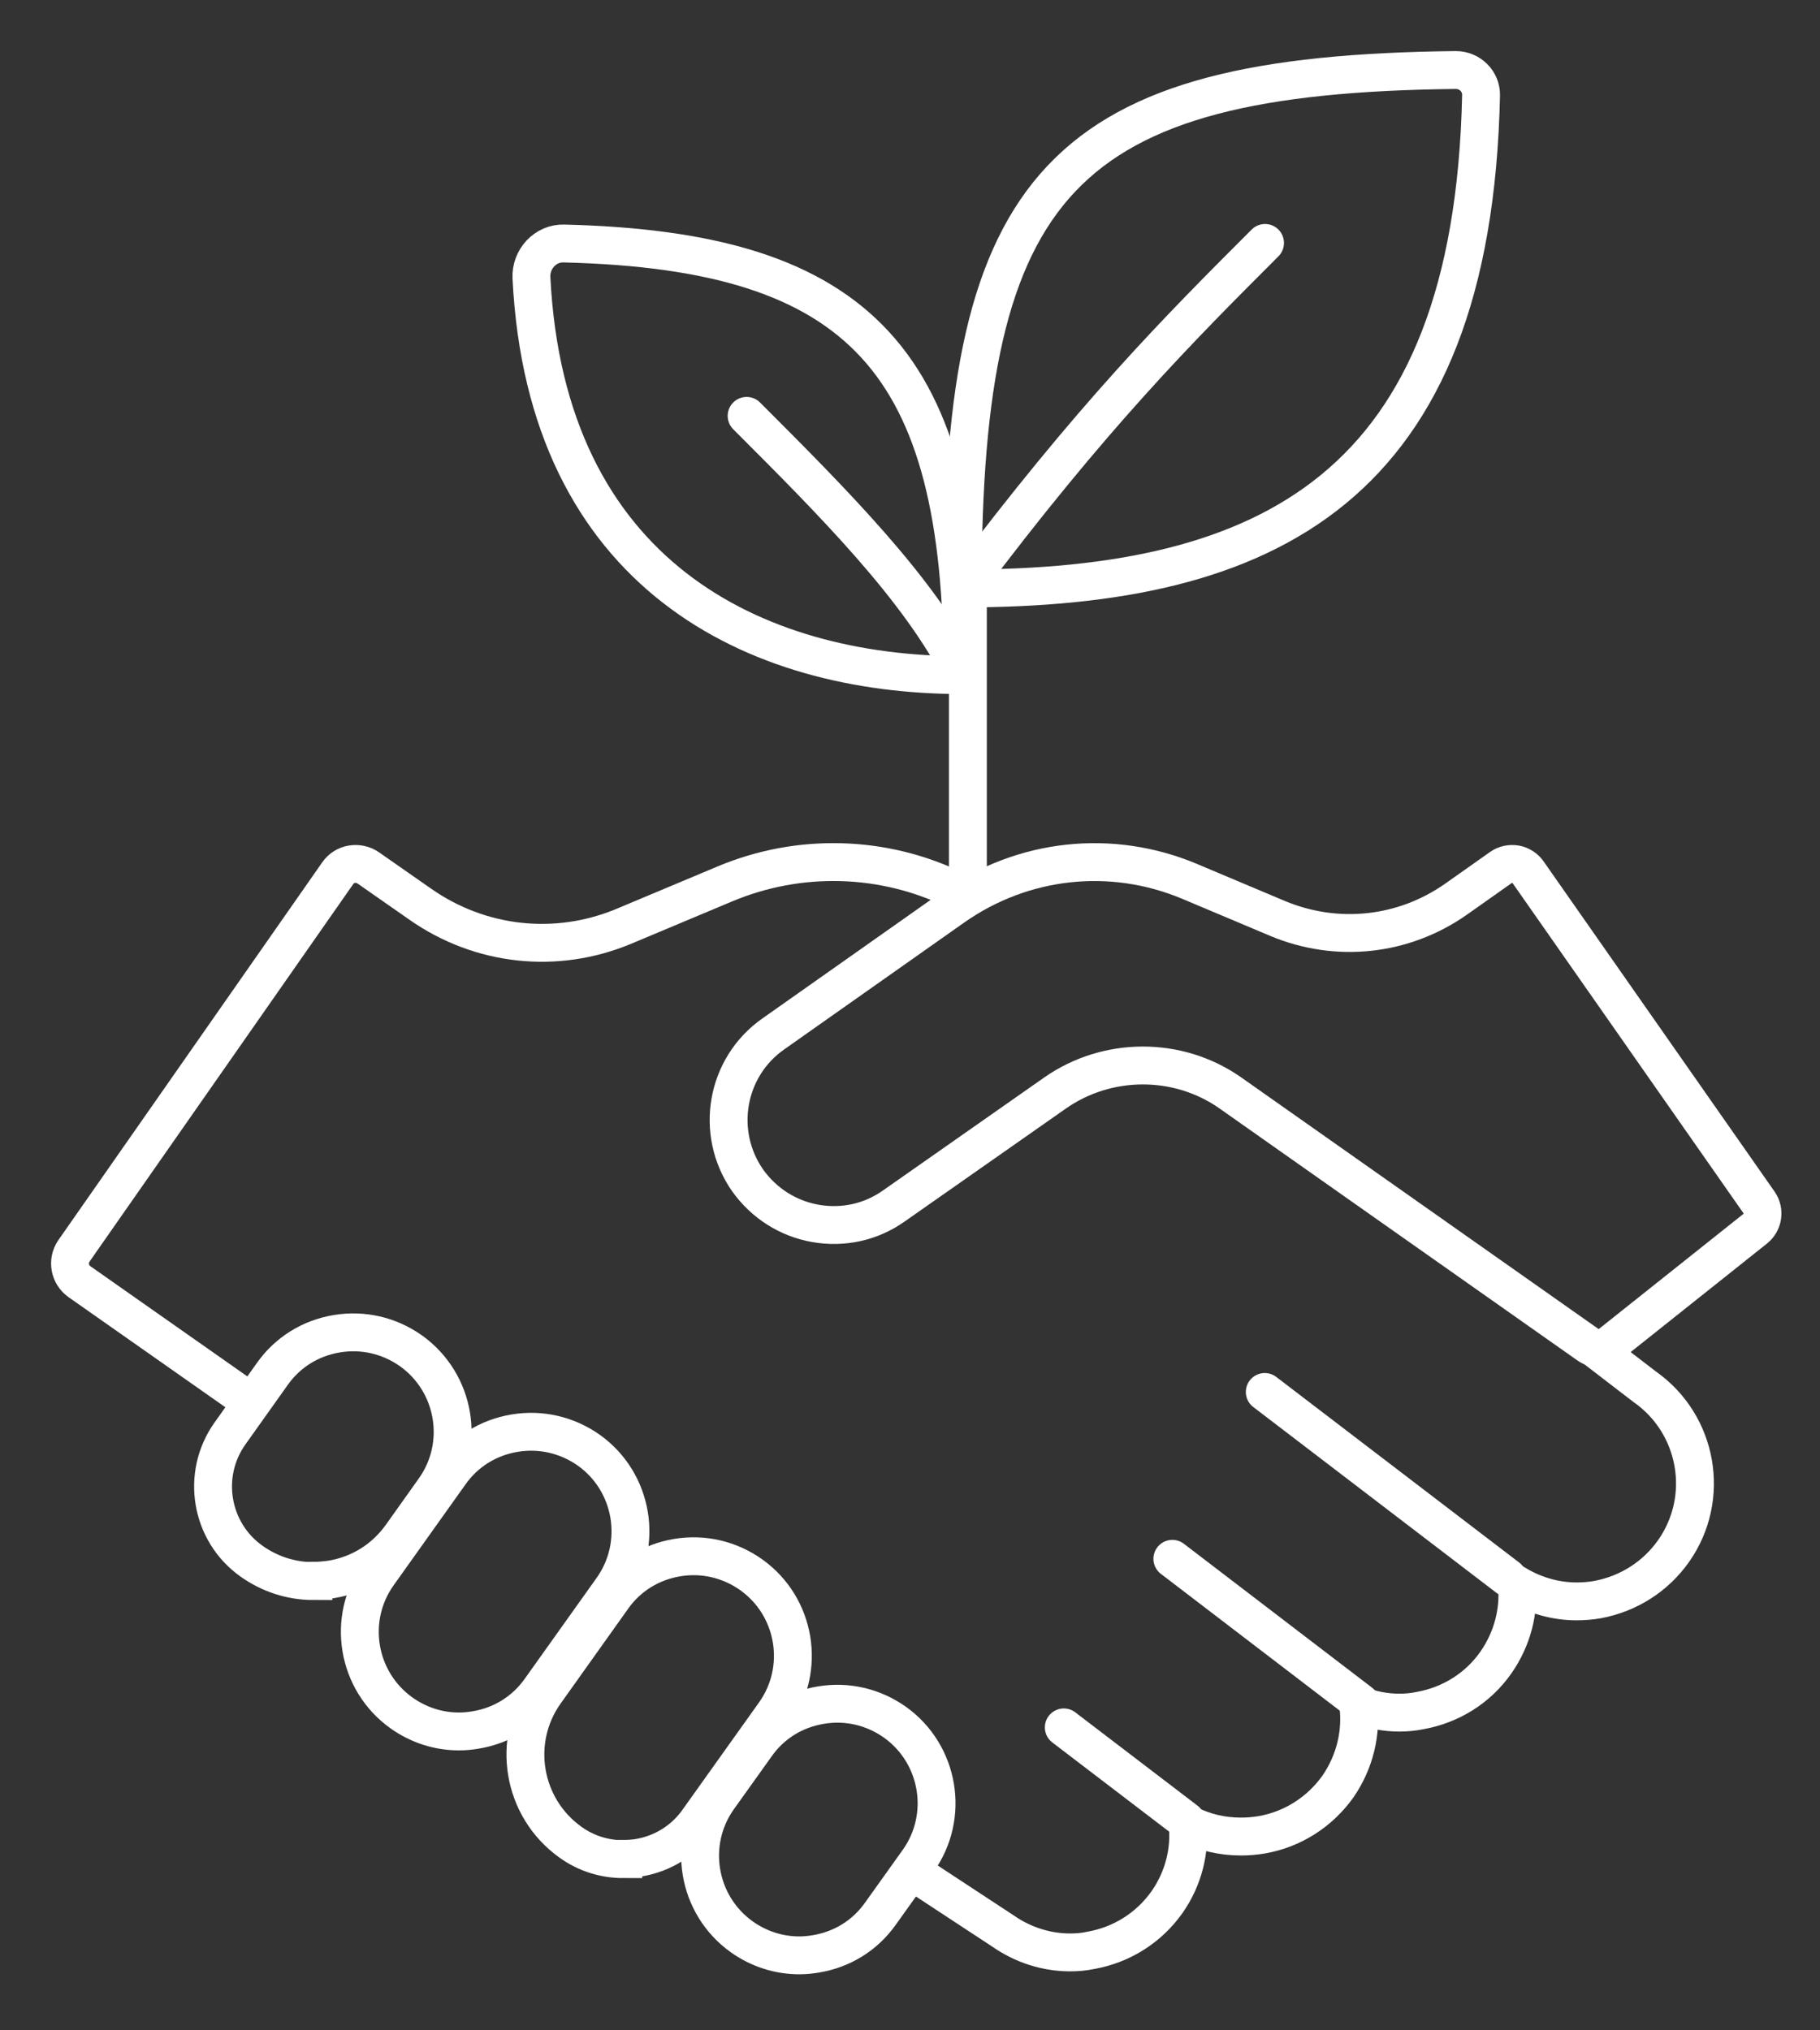 <svg width="26" height="29" viewBox="0 0 26 29" fill="none" xmlns="http://www.w3.org/2000/svg">
<rect x="0" y="0" width="26" height="29" fill="#333333" stroke="none"/>
<path d="M4.477 22.583C4.159 22.583 3.853 22.484 3.592 22.298C3.004 21.88 2.868 21.061 3.286 20.474L3.89 19.625C4.109 19.315 4.436 19.112 4.812 19.05C5.185 18.988 5.561 19.075 5.871 19.294C6.509 19.75 6.658 20.639 6.202 21.276L5.731 21.938C5.491 22.273 5.139 22.492 4.734 22.559C4.647 22.571 4.564 22.579 4.477 22.579V22.583Z" stroke="white" stroke-width="0.541" stroke-miterlimit="10"/>
<path d="M6.558 24.731C6.265 24.731 5.979 24.64 5.735 24.466C5.098 24.011 4.949 23.122 5.404 22.485L6.43 21.045C6.649 20.735 6.976 20.532 7.353 20.47C7.725 20.408 8.101 20.495 8.412 20.714C9.049 21.169 9.198 22.058 8.743 22.695L7.717 24.135C7.497 24.445 7.171 24.648 6.794 24.71C6.716 24.723 6.637 24.731 6.558 24.731Z" stroke="white" stroke-width="0.541" stroke-miterlimit="10"/>
<path d="M8.904 26.555C8.635 26.555 8.37 26.473 8.147 26.311C7.46 25.819 7.299 24.859 7.791 24.172L8.751 22.824C8.97 22.513 9.297 22.311 9.673 22.248C10.046 22.186 10.422 22.273 10.732 22.493C11.37 22.948 11.518 23.837 11.063 24.474L9.971 26.005C9.769 26.291 9.467 26.477 9.123 26.535C9.049 26.547 8.978 26.551 8.904 26.551V26.555Z" stroke="white" stroke-width="0.541" stroke-miterlimit="10"/>
<path d="M11.419 27.929C11.126 27.929 10.84 27.838 10.596 27.664C9.959 27.209 9.81 26.32 10.265 25.683L10.803 24.93C11.022 24.619 11.349 24.417 11.726 24.355C12.098 24.292 12.474 24.379 12.785 24.599C13.422 25.054 13.571 25.943 13.116 26.58L12.578 27.333C12.359 27.643 12.032 27.846 11.655 27.908C11.577 27.921 11.498 27.929 11.419 27.929Z" stroke="white" stroke-width="0.541" stroke-miterlimit="10"/>
<path d="M13.111 26.782L14.328 27.581C14.613 27.78 14.948 27.887 15.287 27.887C15.387 27.887 15.482 27.879 15.581 27.858C16.024 27.78 16.413 27.535 16.673 27.167C16.909 26.828 17.004 26.435 16.967 26.05C17.203 26.174 17.464 26.232 17.728 26.232C17.828 26.232 17.923 26.224 18.026 26.207C18.469 26.129 18.854 25.881 19.114 25.517C19.358 25.161 19.453 24.747 19.404 24.35C19.59 24.424 19.793 24.462 19.991 24.462C20.091 24.462 20.186 24.453 20.285 24.433C20.728 24.354 21.117 24.11 21.373 23.742C21.605 23.407 21.704 23.018 21.671 22.637C21.932 22.79 22.225 22.873 22.523 22.873C22.623 22.873 22.722 22.865 22.821 22.848C23.264 22.765 23.649 22.521 23.909 22.153C24.443 21.392 24.257 20.341 23.495 19.807L22.784 19.261" stroke="white" stroke-width="0.541" stroke-miterlimit="10" stroke-linecap="round"/>
<path d="M3.774 20.159L1.134 18.306C0.994 18.206 0.957 18.012 1.056 17.867L4.825 12.472C4.874 12.402 4.945 12.357 5.028 12.344C5.11 12.332 5.193 12.348 5.263 12.398L6.004 12.915C6.86 13.515 7.948 13.635 8.916 13.229L10.356 12.625C11.419 12.179 12.627 12.212 13.662 12.721" stroke="white" stroke-width="0.541" stroke-miterlimit="10"/>
<path d="M22.842 19.257C22.788 19.257 22.73 19.241 22.685 19.207L17.567 15.604C16.822 15.087 15.817 15.091 15.072 15.612L12.768 17.226C12.441 17.457 12.044 17.544 11.647 17.474C11.254 17.404 10.911 17.184 10.679 16.858C10.207 16.179 10.368 15.244 11.047 14.768L13.624 12.952C14.617 12.257 15.875 12.12 16.992 12.588L18.25 13.118C19.098 13.473 20.049 13.37 20.798 12.845L21.444 12.389C21.502 12.348 21.576 12.332 21.651 12.344C21.721 12.356 21.787 12.398 21.828 12.456L25.13 17.176C25.212 17.296 25.188 17.457 25.076 17.549L23.008 19.195C22.958 19.236 22.896 19.253 22.838 19.253L22.842 19.257Z" stroke="white" stroke-width="0.541" stroke-miterlimit="10"/>
<path d="M15.197 24.673L16.942 26.005" stroke="white" stroke-width="0.541" stroke-miterlimit="10" stroke-linecap="round"/>
<path d="M16.748 22.265L19.437 24.321" stroke="white" stroke-width="0.541" stroke-miterlimit="10" stroke-linecap="round"/>
<path d="M18.068 19.882L21.539 22.534" stroke="white" stroke-width="0.541" stroke-miterlimit="10" stroke-linecap="round"/>
<path d="M13.752 8.405C13.752 2.601 15.171 1.062 20.798 1C20.997 1 21.162 1.161 21.158 1.36C21.038 6.982 18.109 8.405 13.757 8.405" stroke="white" stroke-width="0.541" stroke-miterlimit="10" stroke-linecap="round"/>
<path d="M13.752 9.643C13.752 5.174 12.317 3.582 8.056 3.478C7.791 3.47 7.58 3.702 7.592 3.966C7.803 8.211 10.778 9.643 13.752 9.643Z" stroke="white" stroke-width="0.541" stroke-miterlimit="10" stroke-linecap="round"/>
<path d="M13.827 8.497V12.601" stroke="white" stroke-width="0.541" stroke-miterlimit="10" stroke-linecap="round"/>
<path d="M13.752 8.405C15.606 5.935 16.839 4.703 18.072 3.47" stroke="white" stroke-width="0.541" stroke-miterlimit="10" stroke-linecap="round"/>
<path d="M13.753 9.643C13.136 8.41 11.899 7.173 10.666 5.94" stroke="white" stroke-width="0.541" stroke-miterlimit="10" stroke-linecap="round"/>
</svg>
